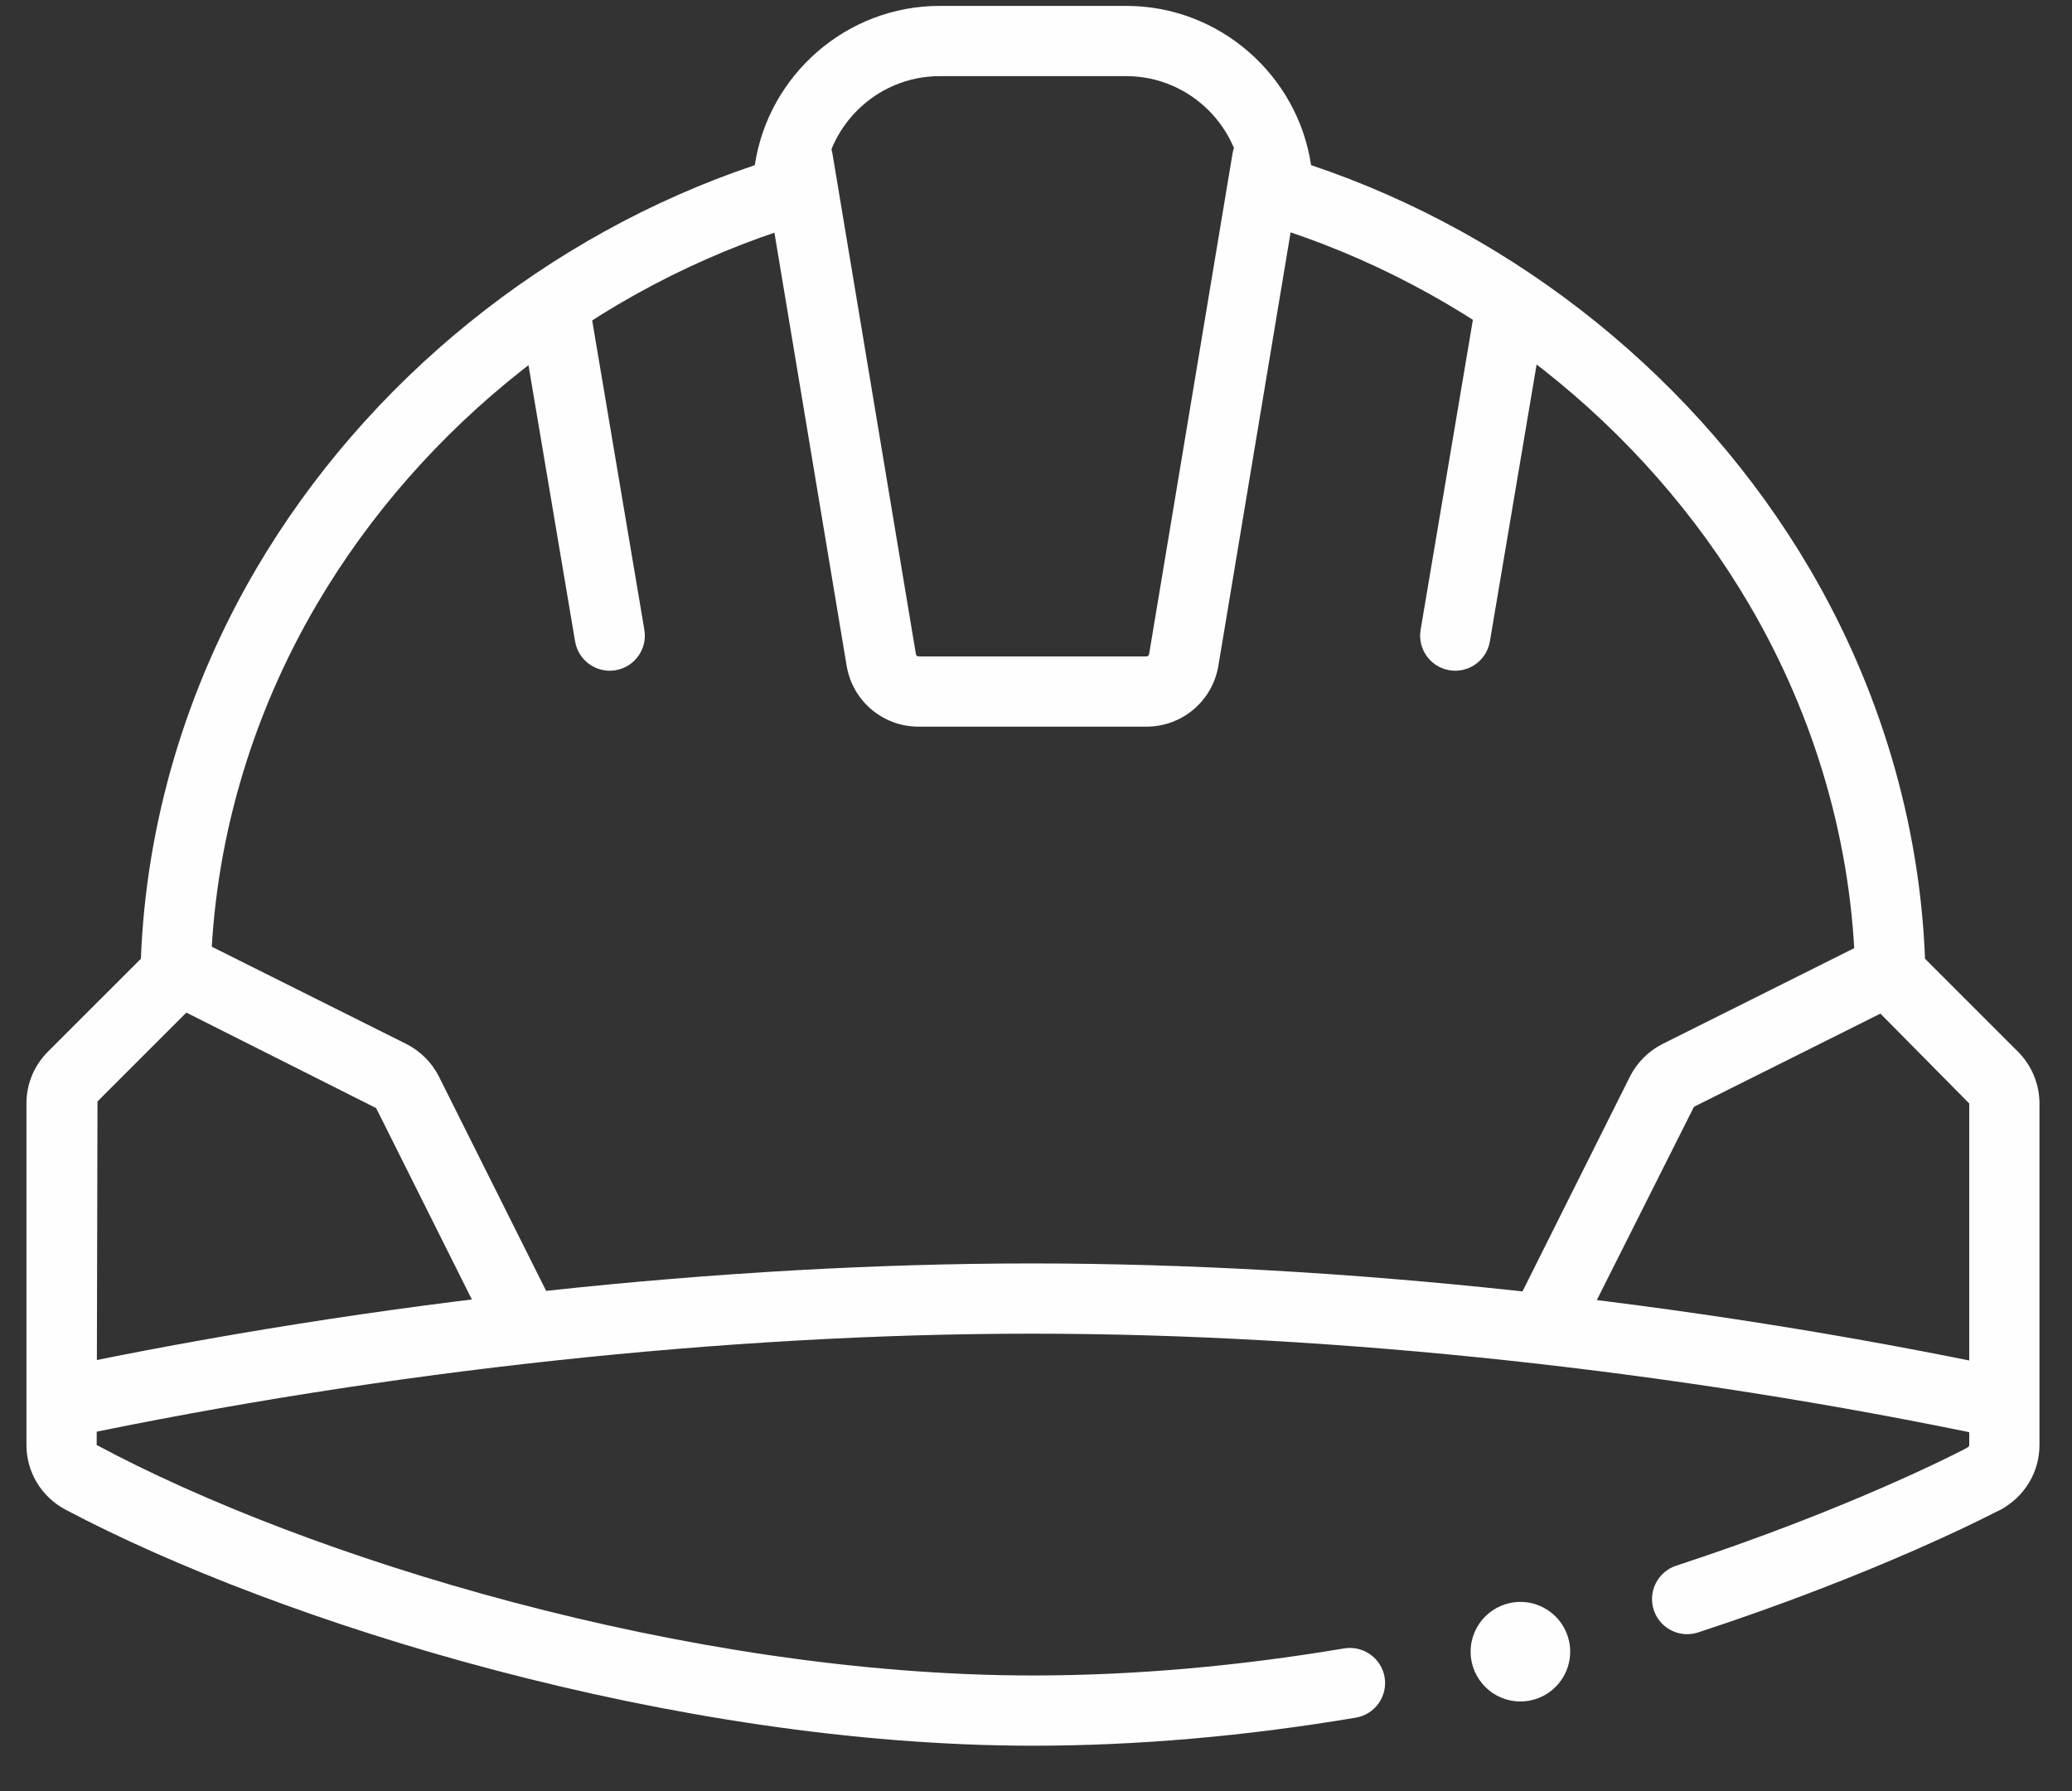 <?xml version="1.0" encoding="UTF-8"?>
<svg width="59px" height="51px" viewBox="0 0 59 51" version="1.1" xmlns="http://www.w3.org/2000/svg" xmlns:xlink="http://www.w3.org/1999/xlink">
    <rect x="0" y="0" width="59" height="51" fill="#333333" stroke="none"/>
    <title>development</title>
    <g id="Page-1" stroke="none" stroke-width="1" fill="none" fill-rule="evenodd">
        <g id="Startpage-menu-scrolled-Copy" transform="translate(-999, -2026)" fill="#FEFEFE">
            <g id="development" transform="translate(999.753, 2026.168)">
                <path d="M28.66,49.542 C18.465,49.542 7.23,46.057 1.107,42.817 C0.423,42.452 0,41.748 0,40.979 L0,31.254 C0,30.697 0.217,30.175 0.609,29.782 L3.259,27.133 C3.408,23.27 4.542,19.436 6.548,16.021 C9.691,10.674 14.838,6.518 20.74,4.535 C21.123,1.976 23.345,-4.26325641e-14 26.004,-4.26325641e-14 L31.317,-4.26325641e-14 C33.975,-4.26325641e-14 36.198,1.975 36.58,4.534 C42.483,6.517 47.63,10.673 50.773,16.021 C52.779,19.436 53.913,23.27 54.062,27.133 L56.712,29.783 C57.099,30.17 57.321,30.706 57.321,31.254 L57.321,40.979 C57.321,41.748 56.899,42.452 56.22,42.814 C55.728,43.072 55.127,42.889 54.866,42.402 C54.606,41.915 54.791,41.309 55.278,41.049 C55.306,41.034 55.321,41.002 55.321,40.979 L55.321,31.254 L52.368,28.267 C52.185,28.084 52.081,27.838 52.075,27.58 C51.999,23.921 50.952,20.274 49.049,17.035 C46.042,11.917 41.047,7.982 35.346,6.238 C34.929,6.111 34.642,5.728 34.639,5.291 C34.623,3.477 33.133,2 31.317,2 L26.004,2 C24.187,2 22.697,3.477 22.682,5.291 C22.679,5.728 22.392,6.111 21.975,6.239 C16.274,7.983 11.279,11.919 8.272,17.035 C6.369,20.274 5.322,23.921 5.246,27.58 C5.24,27.839 5.136,28.084 4.953,28.267 L2.023,31.196 L2,40.979 C7.954,44.177 18.806,47.542 28.66,47.542 C31.506,47.542 34.487,47.282 37.521,46.771 C38.063,46.682 38.581,47.047 38.674,47.591 C38.765,48.135 38.398,48.651 37.853,48.743 C34.71,49.273 31.617,49.542 28.66,49.542" id="Fill-1"></path>
                <path d="M16.608,18.931 C16.129,18.931 15.706,18.585 15.623,18.097 L14.053,8.794 C13.962,8.25 14.329,7.734 14.874,7.642 C15.418,7.553 15.933,7.918 16.026,8.462 L17.595,17.765 C17.687,18.309 17.32,18.826 16.775,18.917 C16.719,18.926 16.663,18.931 16.608,18.931" id="Fill-3"></path>
                <path d="M40.686,18.931 C40.631,18.931 40.575,18.926 40.519,18.917 C39.974,18.826 39.607,18.309 39.699,17.765 L41.268,8.462 C41.36,7.918 41.875,7.554 42.42,7.642 C42.965,7.734 43.332,8.25 43.241,8.794 L41.671,18.097 C41.588,18.585 41.165,18.931 40.686,18.931" id="Fill-5"></path>
                <path d="M31.889,20.524 L25.406,20.524 C24.385,20.524 23.522,19.794 23.354,18.785 L20.978,4.535 C20.887,3.99 21.255,3.474 21.8,3.384 C22.343,3.291 22.861,3.662 22.951,4.207 L25.327,18.457 C25.333,18.497 25.367,18.524 25.406,18.524 L31.889,18.524 C31.928,18.524 31.961,18.497 31.968,18.457 L34.343,4.205 C34.433,3.66 34.948,3.285 35.493,3.382 C36.038,3.474 36.407,3.989 36.316,4.534 L33.941,18.785 C33.773,19.794 32.91,20.524 31.889,20.524" id="Fill-7"></path>
                <path d="M56.265,40.788 C56.197,40.788 56.127,40.781 56.058,40.767 C47.011,38.859 37.27,37.809 28.627,37.809 C19.987,37.809 10.249,38.859 1.206,40.765 C0.668,40.877 0.136,40.532 0.022,39.992 C-0.092,39.452 0.253,38.922 0.794,38.808 C9.968,36.874 19.853,35.809 28.627,35.809 C37.404,35.809 47.292,36.875 56.47,38.809 C57.011,38.924 57.357,39.454 57.243,39.994 C57.143,40.465 56.728,40.788 56.265,40.788" id="Fill-9"></path>
                <path d="M14.173,38.575 C13.806,38.575 13.453,38.373 13.277,38.022 L9.958,31.386 L4.048,28.412 C3.554,28.165 3.354,27.564 3.601,27.07 C3.848,26.576 4.448,26.377 4.943,26.623 L10.817,29.56 C11.217,29.761 11.547,30.091 11.747,30.491 L15.067,37.128 C15.314,37.622 15.113,38.222 14.619,38.47 C14.476,38.541 14.323,38.575 14.173,38.575" id="Fill-11"></path>
                <path d="M43.232,38.575 C43.082,38.575 42.929,38.541 42.786,38.47 C42.292,38.222 42.091,37.622 42.338,37.128 L45.658,30.491 C45.858,30.091 46.188,29.761 46.587,29.56 L52.462,26.623 C52.957,26.377 53.556,26.576 53.804,27.07 C54.051,27.564 53.851,28.165 53.357,28.412 L47.482,31.349 L44.128,38.022 C43.952,38.373 43.599,38.575 43.232,38.575" id="Fill-13"></path>
                <path d="M55.989,42.212 C55.99,42.212 55.991,42.211 55.992,42.21" id="Fill-15"></path>
                <path d="M47.288,46.366 C46.867,46.366 46.476,46.098 46.338,45.678 C46.166,45.152 46.452,44.588 46.976,44.416 C51.864,42.815 54.961,41.218 55.298,41.04 C55.789,40.784 56.392,40.972 56.648,41.461 C56.905,41.95 56.717,42.554 56.227,42.811 C55.876,42.996 52.642,44.666 47.6,46.316 C47.496,46.35 47.391,46.366 47.288,46.366" id="Fill-17"></path>
                <path d="M43.958,46.864 C43.958,47.647 43.323,48.282 42.54,48.282 C41.758,48.282 41.123,47.647 41.123,46.864 C41.123,46.082 41.758,45.447 42.54,45.447 C43.323,45.447 43.958,46.082 43.958,46.864" id="Fill-19"></path>
            </g>
        </g>
    </g>
</svg>